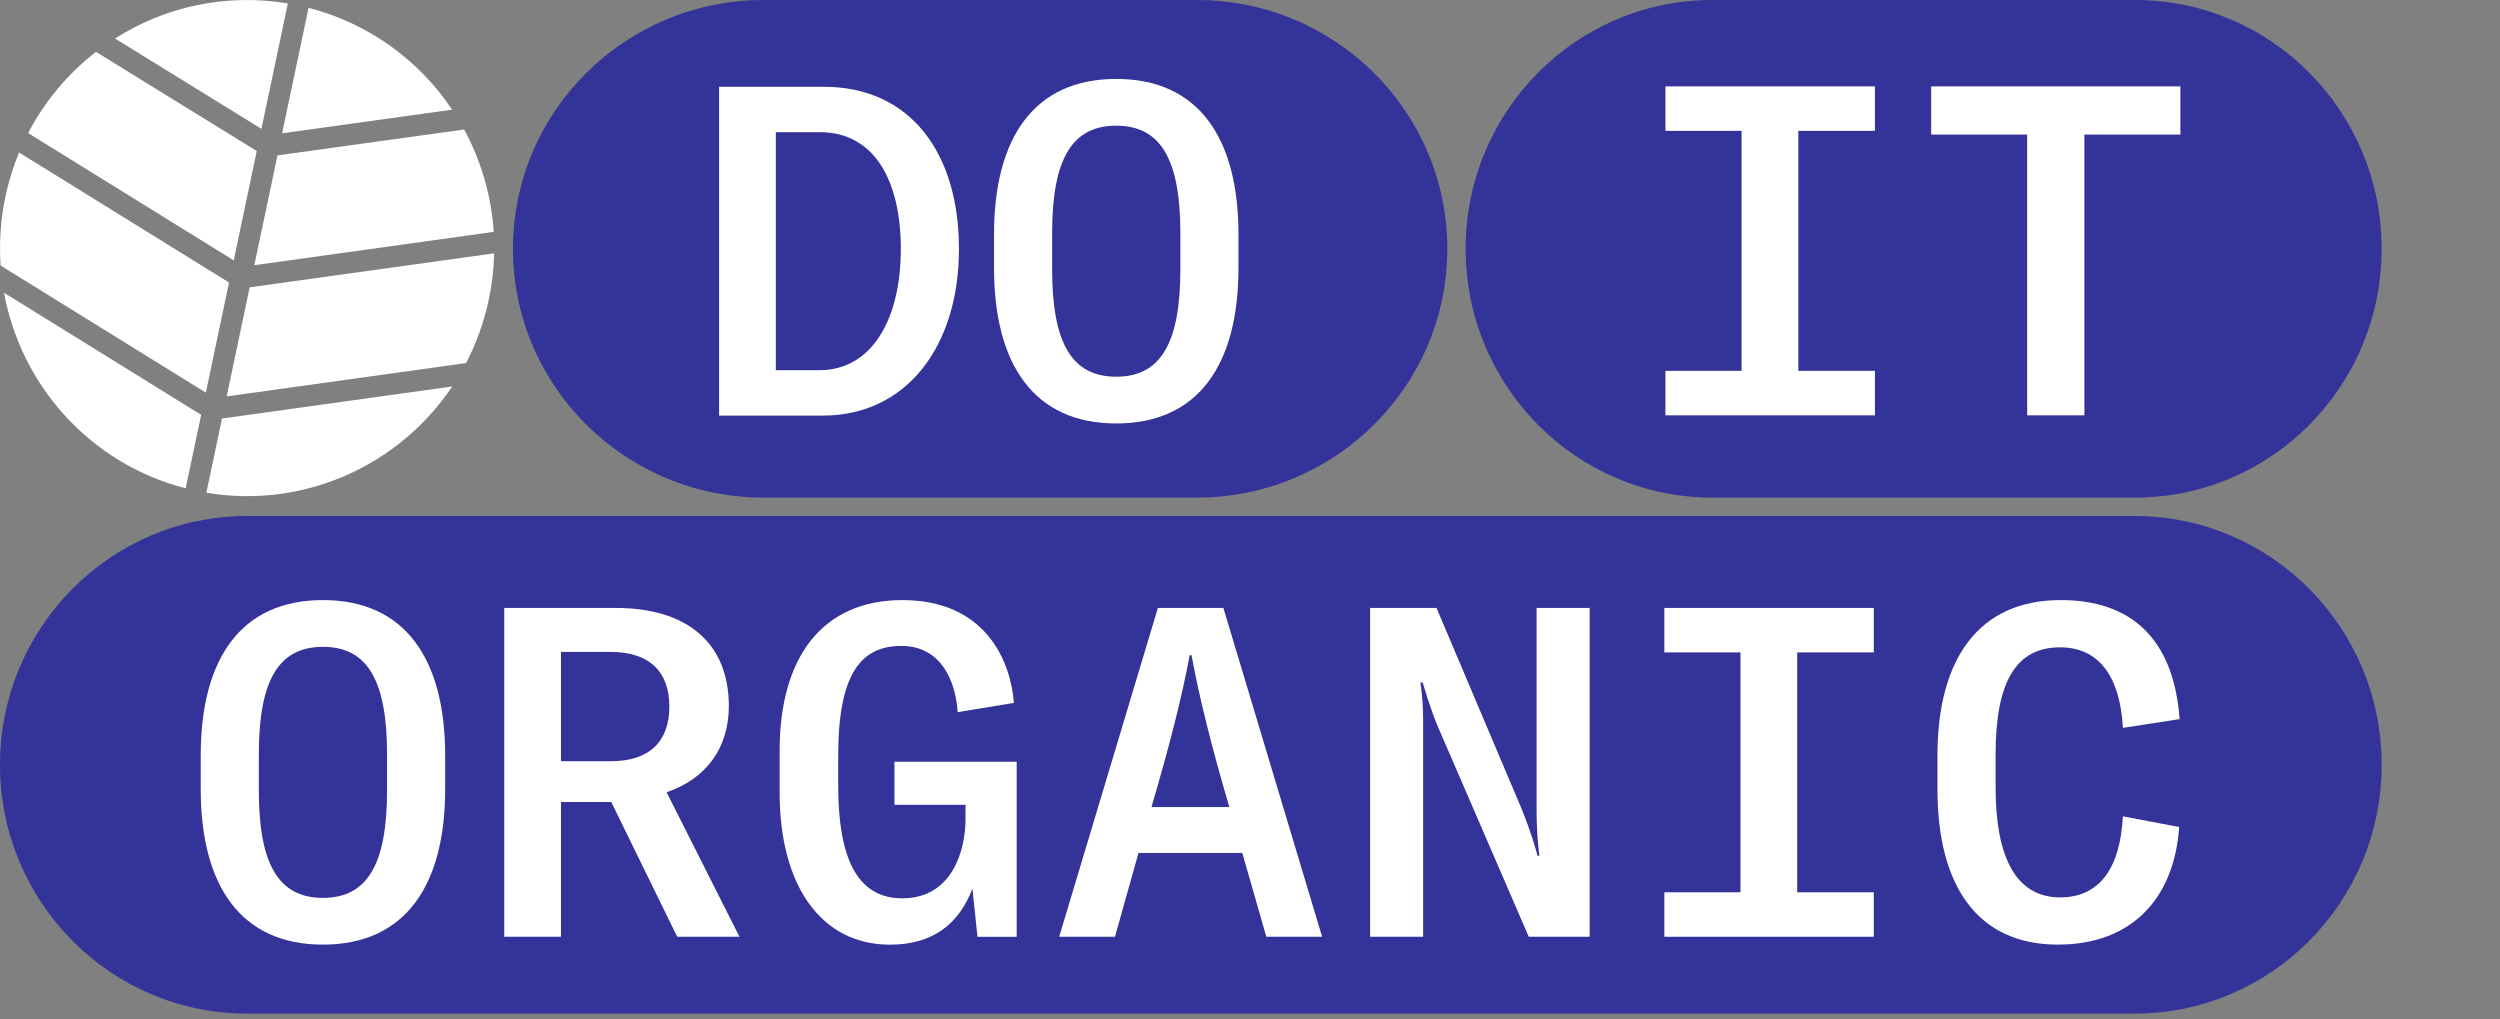 <svg width="130" height="53" viewBox="0 0 130 53" fill="none" xmlns="http://www.w3.org/2000/svg">
<rect x="0" y="0" width="130" height="53" fill="#808080" stroke="none"/>
<g clip-path="url(#clip0_918_64)">
<path d="M62.23 25.875H39.705C32.509 25.875 26.675 20.082 26.675 12.938C26.675 5.793 32.509 0 39.705 0H62.23C69.426 0 75.26 5.793 75.26 12.938C75.261 20.082 69.427 25.875 62.23 25.875Z" fill="#333399"/>
<path d="M37.393 4.513H42.838C47.323 4.513 49.866 7.933 49.866 12.941C49.866 18.046 47.108 21.611 42.79 21.611H37.393V4.513ZM42.598 19.251C45.356 19.251 46.843 16.579 46.843 12.942C46.843 9.378 45.451 6.874 42.645 6.874H40.343V19.251H42.598Z" fill="white"/>
<path d="M51.689 13.929V12.195C51.689 7.162 53.775 4.104 58.045 4.104C62.315 4.104 64.401 7.162 64.401 12.195V13.929C64.401 18.962 62.313 22.02 58.045 22.02C53.776 22.02 51.689 18.962 51.689 13.929ZM61.379 14.002V12.123C61.379 8.27 60.347 6.536 58.045 6.536C55.742 6.536 54.711 8.27 54.711 12.123V14.002C54.711 17.855 55.742 19.589 58.045 19.589C60.347 19.589 61.379 17.854 61.379 14.002Z" fill="white"/>
<path d="M111.024 25.875H89.036C81.954 25.875 76.213 20.082 76.213 12.938C76.213 5.793 81.954 0 89.036 0H111.024C118.105 0 123.846 5.793 123.846 12.938C123.847 20.082 118.106 25.875 111.024 25.875Z" fill="#333399"/>
<path d="M111 52.708H12.847C5.752 52.708 0 46.916 0 39.771C0 32.626 5.752 26.833 12.847 26.833H111C118.094 26.833 123.846 32.626 123.846 39.771C123.847 46.916 118.095 52.708 111 52.708Z" fill="#333399"/>
<path d="M10.437 41.029V39.295C10.437 34.262 12.523 31.204 16.793 31.204C21.063 31.204 23.149 34.262 23.149 39.295V41.029C23.149 46.062 21.062 49.12 16.793 49.12C12.524 49.12 10.437 46.062 10.437 41.029ZM20.127 41.102V39.224C20.127 35.37 19.096 33.636 16.793 33.636C14.491 33.636 13.459 35.37 13.459 39.224V41.102C13.459 44.955 14.491 46.689 16.793 46.689C19.096 46.689 20.127 44.954 20.127 41.102Z" fill="white"/>
<path d="M31.785 41.704H29.171V48.711H26.22V31.613H32.024C35.765 31.613 37.9 33.468 37.9 36.718C37.9 38.886 36.725 40.499 34.663 41.197L38.452 48.711H35.215L31.785 41.704ZM29.171 39.584H31.761C33.752 39.584 34.807 38.573 34.807 36.742C34.807 34.912 33.752 33.9 31.761 33.9H29.171V39.584Z" fill="white"/>
<path d="M40.541 41.222V39.031C40.541 34.166 42.771 31.205 46.92 31.205C51.262 31.205 52.557 34.384 52.724 36.551L49.799 37.032C49.702 35.491 48.983 33.589 46.873 33.589C44.834 33.589 43.587 34.937 43.587 39.295V40.861C43.587 44.617 44.57 46.713 46.92 46.713C49.535 46.713 50.207 44.184 50.207 42.596V41.849H46.513V39.61H52.868V48.713H50.83L50.566 46.209C49.87 48.015 48.551 49.123 46.272 49.123C42.723 49.12 40.541 46.086 40.541 41.222Z" fill="white"/>
<path d="M64.599 44.352H59.202L57.979 48.711H55.077L60.21 31.613H63.616L68.75 48.711H65.848L64.599 44.352ZM59.874 41.969H63.927C62.967 38.718 62.344 36.165 61.96 34.07H61.863C61.48 36.165 60.833 38.717 59.874 41.969Z" fill="white"/>
<path d="M79.951 44.497H80.047C79.951 43.822 79.903 42.883 79.903 42.185V31.613H82.661V48.711H79.495L74.746 37.73C74.362 36.815 74.051 35.707 73.979 35.491H73.859C73.955 36.045 74.003 36.815 74.003 37.441V48.711H71.245V31.613H74.699L79.136 42.088C79.543 43.1 79.831 44.016 79.951 44.497Z" fill="white"/>
<path d="M93.455 33.925V46.399H97.437V48.711H86.547V46.399H90.505V33.925H86.547V31.613H97.437V33.925H93.455Z" fill="white"/>
<path d="M100.748 41.053V39.271C100.748 34.287 102.882 31.204 107.152 31.204C110.797 31.204 113.029 33.179 113.34 37.393L110.391 37.85C110.247 35.153 109.119 33.66 107.128 33.66C104.826 33.66 103.771 35.466 103.771 39.222V40.932C103.771 44.665 104.875 46.664 107.128 46.664C109.143 46.664 110.247 45.195 110.391 42.45L113.316 43.004C113.076 46.616 110.941 49.12 107.008 49.12C102.811 49.12 100.748 46.038 100.748 41.053Z" fill="white"/>
<path d="M23.512 5.703C21.808 3.161 19.207 1.221 16.045 0.408L14.671 6.931L23.512 5.703ZM13.225 13.791L25.674 12.057C25.551 10.165 25.013 8.353 24.135 6.734L14.429 8.08L13.225 13.791ZM12.982 14.941L11.787 20.613L24.237 18.879C24.766 17.863 25.167 16.758 25.416 15.583C25.588 14.775 25.678 13.969 25.695 13.172L12.982 14.941ZM10.732 25.621C15.823 26.479 20.776 24.188 23.516 20.095L11.544 21.763L10.732 25.621Z" fill="white"/>
<path d="M13.351 7.854L4.991 2.696C3.547 3.817 2.333 5.249 1.464 6.92L12.153 13.539L13.351 7.854ZM14.968 0.179C11.739 -0.365 8.568 0.357 5.98 2.002L13.594 6.7L14.968 0.179ZM9.654 25.392L10.46 21.572L0.21 15.224C1.091 20.042 4.68 24.114 9.654 25.392ZM0.993 7.931C0.691 8.657 0.452 9.421 0.283 10.218C0.027 11.427 -0.05 12.634 0.032 13.809L10.703 20.418L11.909 14.691L0.993 7.931Z" fill="white"/>
<path d="M93.513 6.805V19.284H97.496V21.597H86.602V19.284H90.561V6.805H86.602V4.492H97.496V6.805H93.513Z" fill="white"/>
<path d="M113.38 4.492V6.997H108.389V21.597H105.413V6.997H100.422V4.492H113.38Z" fill="white"/>
</g>
<defs>
<clipPath id="clip0_918_64">
<rect width="130" height="53" fill="white"/>
</clipPath>
</defs>
</svg>
